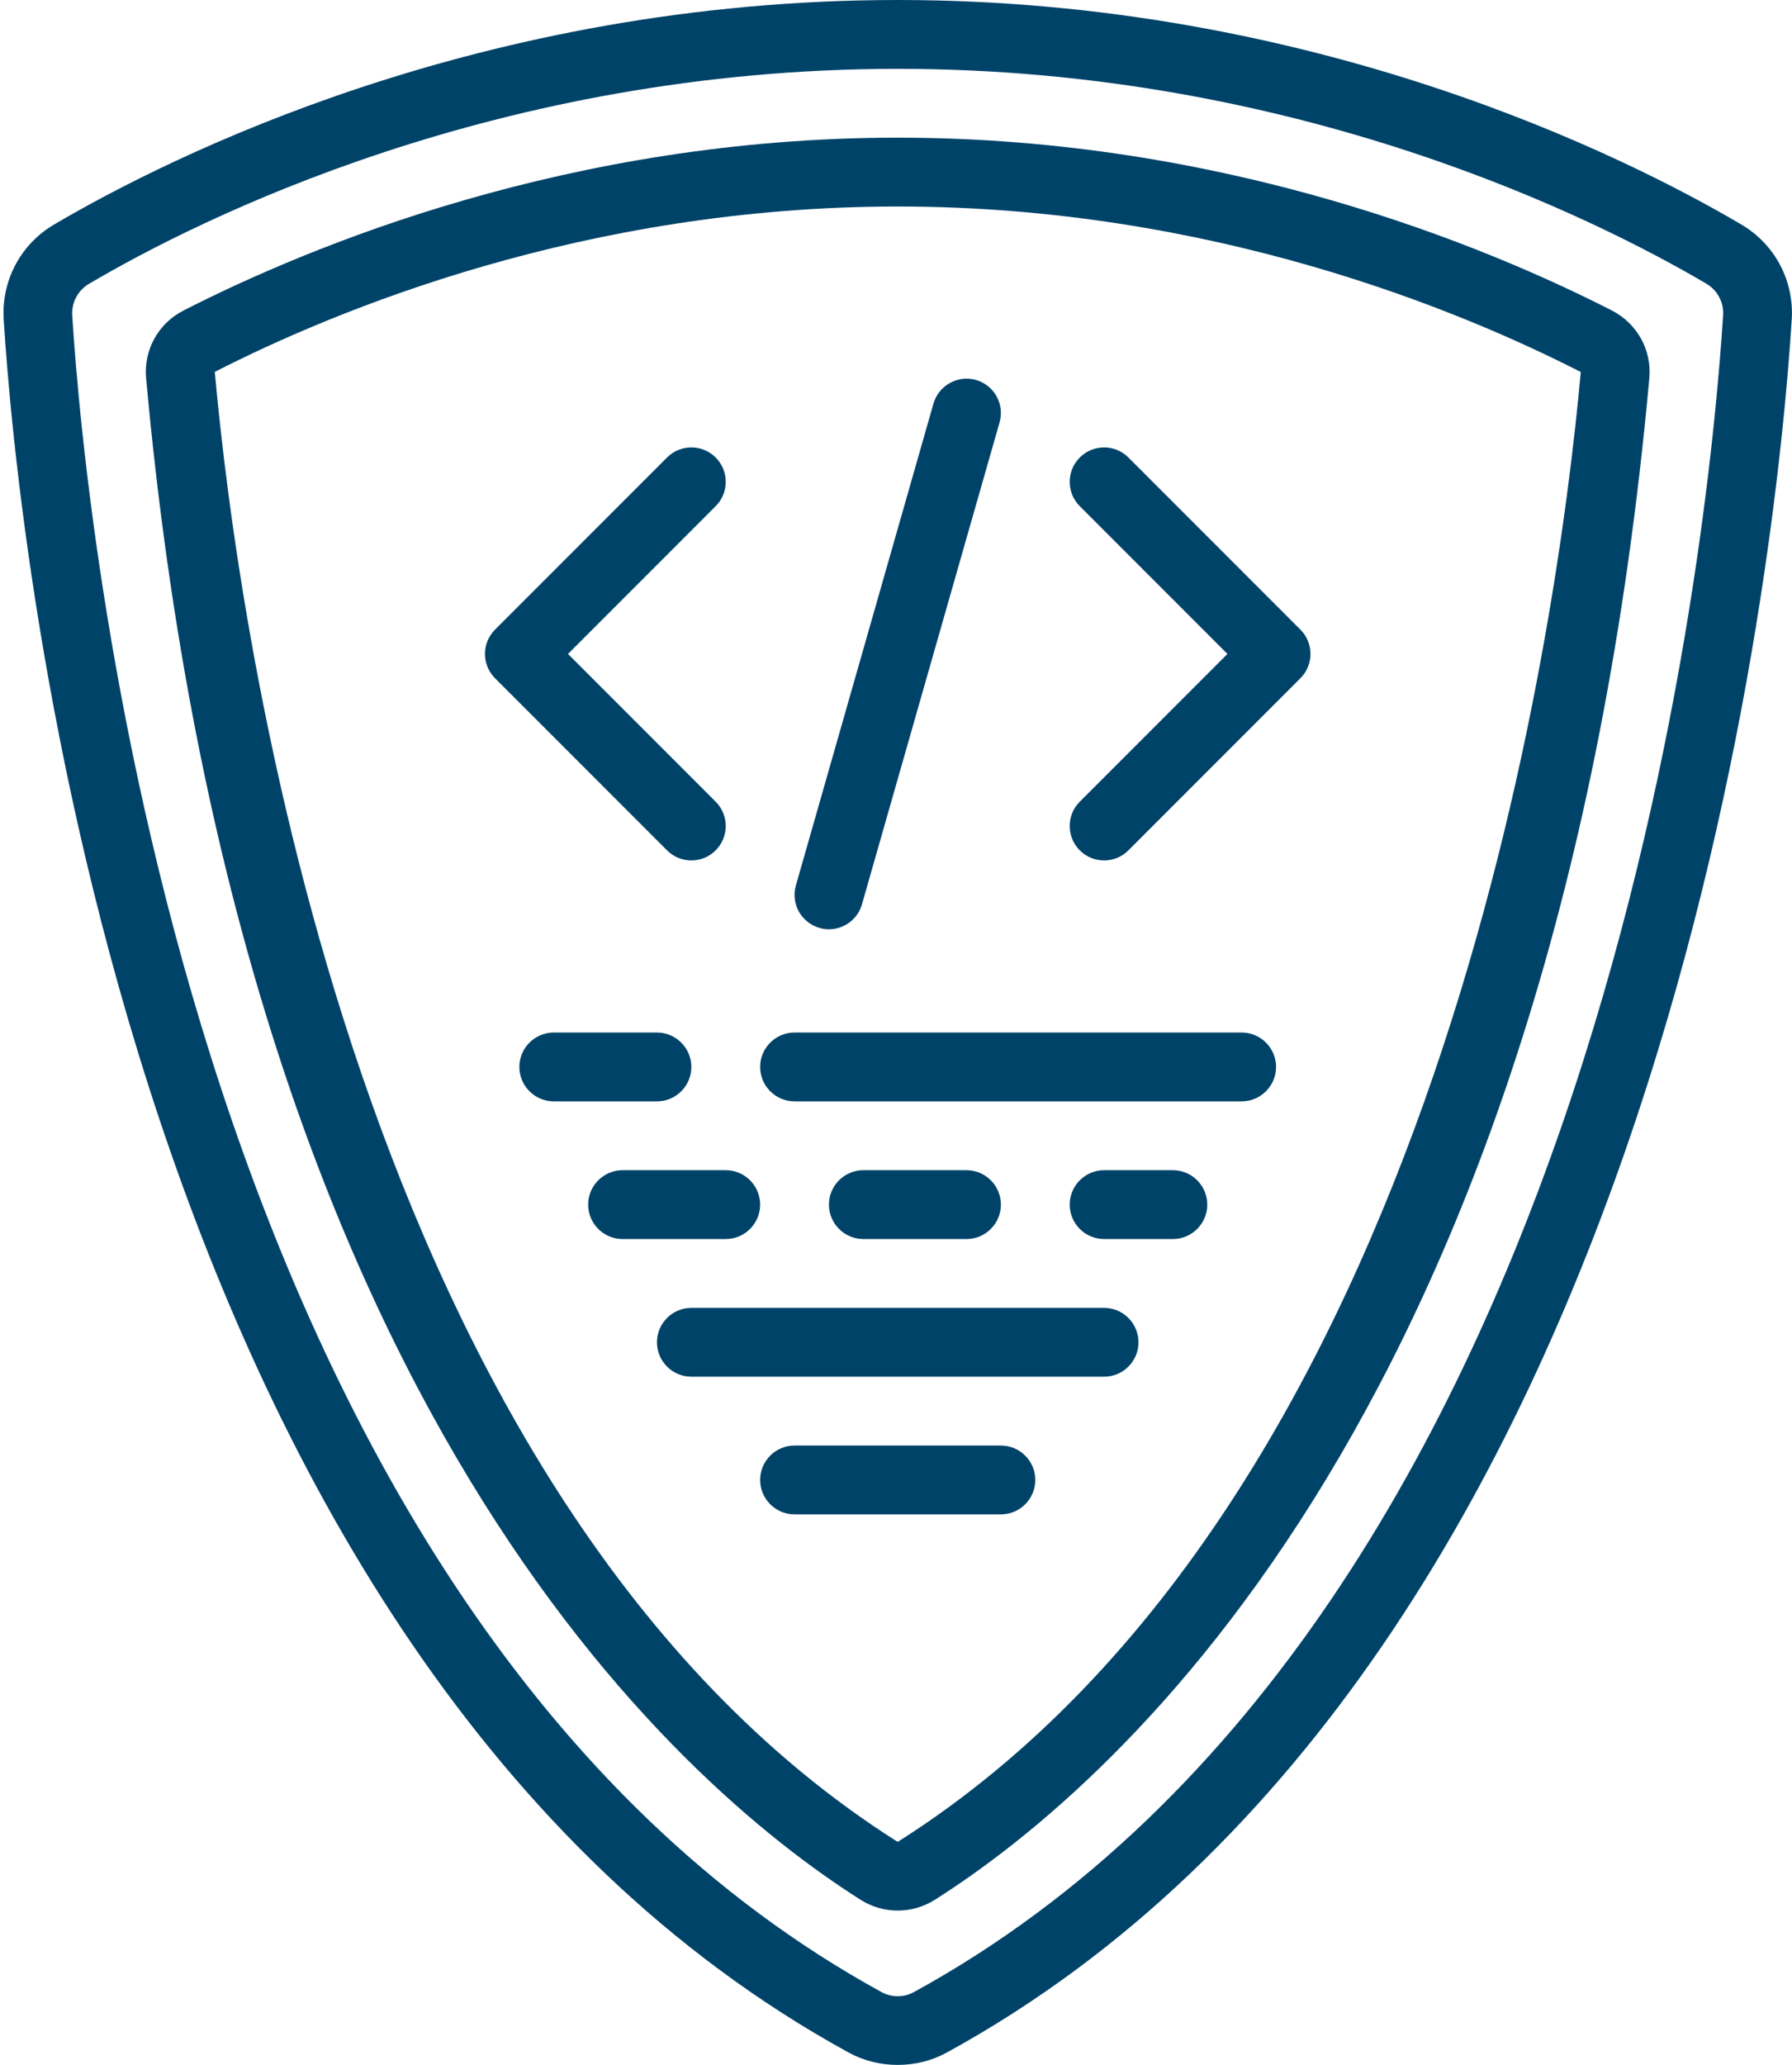 <?xml version="1.0" encoding="UTF-8" standalone="no"?><svg xmlns="http://www.w3.org/2000/svg" xmlns:xlink="http://www.w3.org/1999/xlink" fill="#000000" height="60" preserveAspectRatio="xMidYMid meet" version="1" viewBox="3.9 0.0 52.1 60.0" width="52.1" zoomAndPan="magnify"><g fill="#004369" id="change1_1"><path d="M 6 9.168 C 5.977 8.789 6.164 8.438 6.488 8.246 C 9.68 6.367 18.367 2 30 2 C 41.633 2 50.32 6.367 53.516 8.246 C 53.836 8.438 54.023 8.789 53.996 9.168 C 53.605 15.367 50.621 46.848 30.465 57.883 C 30.176 58.039 29.824 58.039 29.535 57.883 C 9.379 46.848 6.395 15.367 6 9.168 Z M 30 59.996 C 30.492 59.996 30.984 59.879 31.426 59.637 C 52.5 48.098 55.59 15.676 55.992 9.293 C 56.066 8.16 55.504 7.098 54.527 6.523 C 51.191 4.562 42.125 0 30 0 C 17.875 0 8.809 4.562 5.473 6.523 C 4.496 7.098 3.934 8.16 4.008 9.293 C 4.41 15.676 7.5 48.098 28.574 59.637 C 29.016 59.879 29.508 59.996 30 59.996" fill="inherit"/><path d="M 10.145 10.805 C 13.656 9.012 20.902 6 30 6 C 39.094 6 46.344 9.012 49.859 10.809 C 49.18 18.309 45.738 43.551 30.012 53.508 C 30.008 53.512 29.992 53.512 29.988 53.508 L 29.992 53.512 C 14.262 43.551 10.82 18.309 10.145 10.805 Z M 31.078 55.199 C 36.426 51.812 49.152 40.727 51.852 10.988 C 51.926 10.172 51.5 9.402 50.766 9.023 C 47.094 7.148 39.516 4 30 4 C 20.484 4 12.906 7.148 9.234 9.023 C 8.5 9.398 8.074 10.168 8.148 10.988 C 10.848 40.727 23.574 51.812 28.922 55.199 C 29.25 55.406 29.625 55.512 30 55.512 C 30.375 55.512 30.75 55.406 31.078 55.199" fill="inherit"/><path d="M 24 25 C 24.258 25 24.512 24.902 24.707 24.707 C 25.098 24.316 25.098 23.684 24.707 23.293 L 20.414 19 L 24.707 14.707 C 25.098 14.316 25.098 13.684 24.707 13.293 C 24.316 12.902 23.684 12.902 23.293 13.293 L 18.293 18.293 C 17.902 18.684 17.902 19.316 18.293 19.707 L 23.293 24.707 C 23.488 24.902 23.742 25 24 25" fill="inherit"/><path d="M 35.293 24.707 C 35.488 24.902 35.742 25 36 25 C 36.258 25 36.512 24.902 36.707 24.707 L 41.707 19.707 C 42.098 19.316 42.098 18.684 41.707 18.293 L 36.707 13.293 C 36.316 12.902 35.684 12.902 35.293 13.293 C 34.902 13.684 34.902 14.316 35.293 14.707 L 39.586 19 L 35.293 23.293 C 34.902 23.684 34.902 24.316 35.293 24.707" fill="inherit"/><path d="M 27.727 26.961 C 27.816 26.988 27.91 27 28 27 C 28.434 27 28.836 26.715 28.961 26.273 L 32.961 12.273 C 33.113 11.742 32.805 11.191 32.273 11.039 C 31.75 10.891 31.191 11.195 31.039 11.727 L 27.039 25.727 C 26.887 26.258 27.195 26.809 27.727 26.961" fill="inherit"/><path d="M 27 32 L 40 32 C 40.551 32 41 31.551 41 31 C 41 30.449 40.551 30 40 30 L 27 30 C 26.449 30 26 30.449 26 31 C 26 31.551 26.449 32 27 32" fill="inherit"/><path d="M 37 39 C 37 38.449 36.551 38 36 38 L 24 38 C 23.449 38 23 38.449 23 39 C 23 39.551 23.449 40 24 40 L 36 40 C 36.551 40 37 39.551 37 39" fill="inherit"/><path d="M 24 31 C 24 30.449 23.551 30 23 30 L 20 30 C 19.449 30 19 30.449 19 31 C 19 31.551 19.449 32 20 32 L 23 32 C 23.551 32 24 31.551 24 31" fill="inherit"/><path d="M 38 34 L 36 34 C 35.449 34 35 34.449 35 35 C 35 35.551 35.449 36 36 36 L 38 36 C 38.551 36 39 35.551 39 35 C 39 34.449 38.551 34 38 34" fill="inherit"/><path d="M 29 34 C 28.449 34 28 34.449 28 35 C 28 35.551 28.449 36 29 36 L 32 36 C 32.551 36 33 35.551 33 35 C 33 34.449 32.551 34 32 34 L 29 34" fill="inherit"/><path d="M 34 43 C 34 42.449 33.551 42 33 42 L 27 42 C 26.449 42 26 42.449 26 43 C 26 43.551 26.449 44 27 44 L 33 44 C 33.551 44 34 43.551 34 43" fill="inherit"/><path d="M 26 35 C 26 34.449 25.551 34 25 34 L 22 34 C 21.449 34 21 34.449 21 35 C 21 35.551 21.449 36 22 36 L 25 36 C 25.551 36 26 35.551 26 35" fill="inherit"/></g></svg>